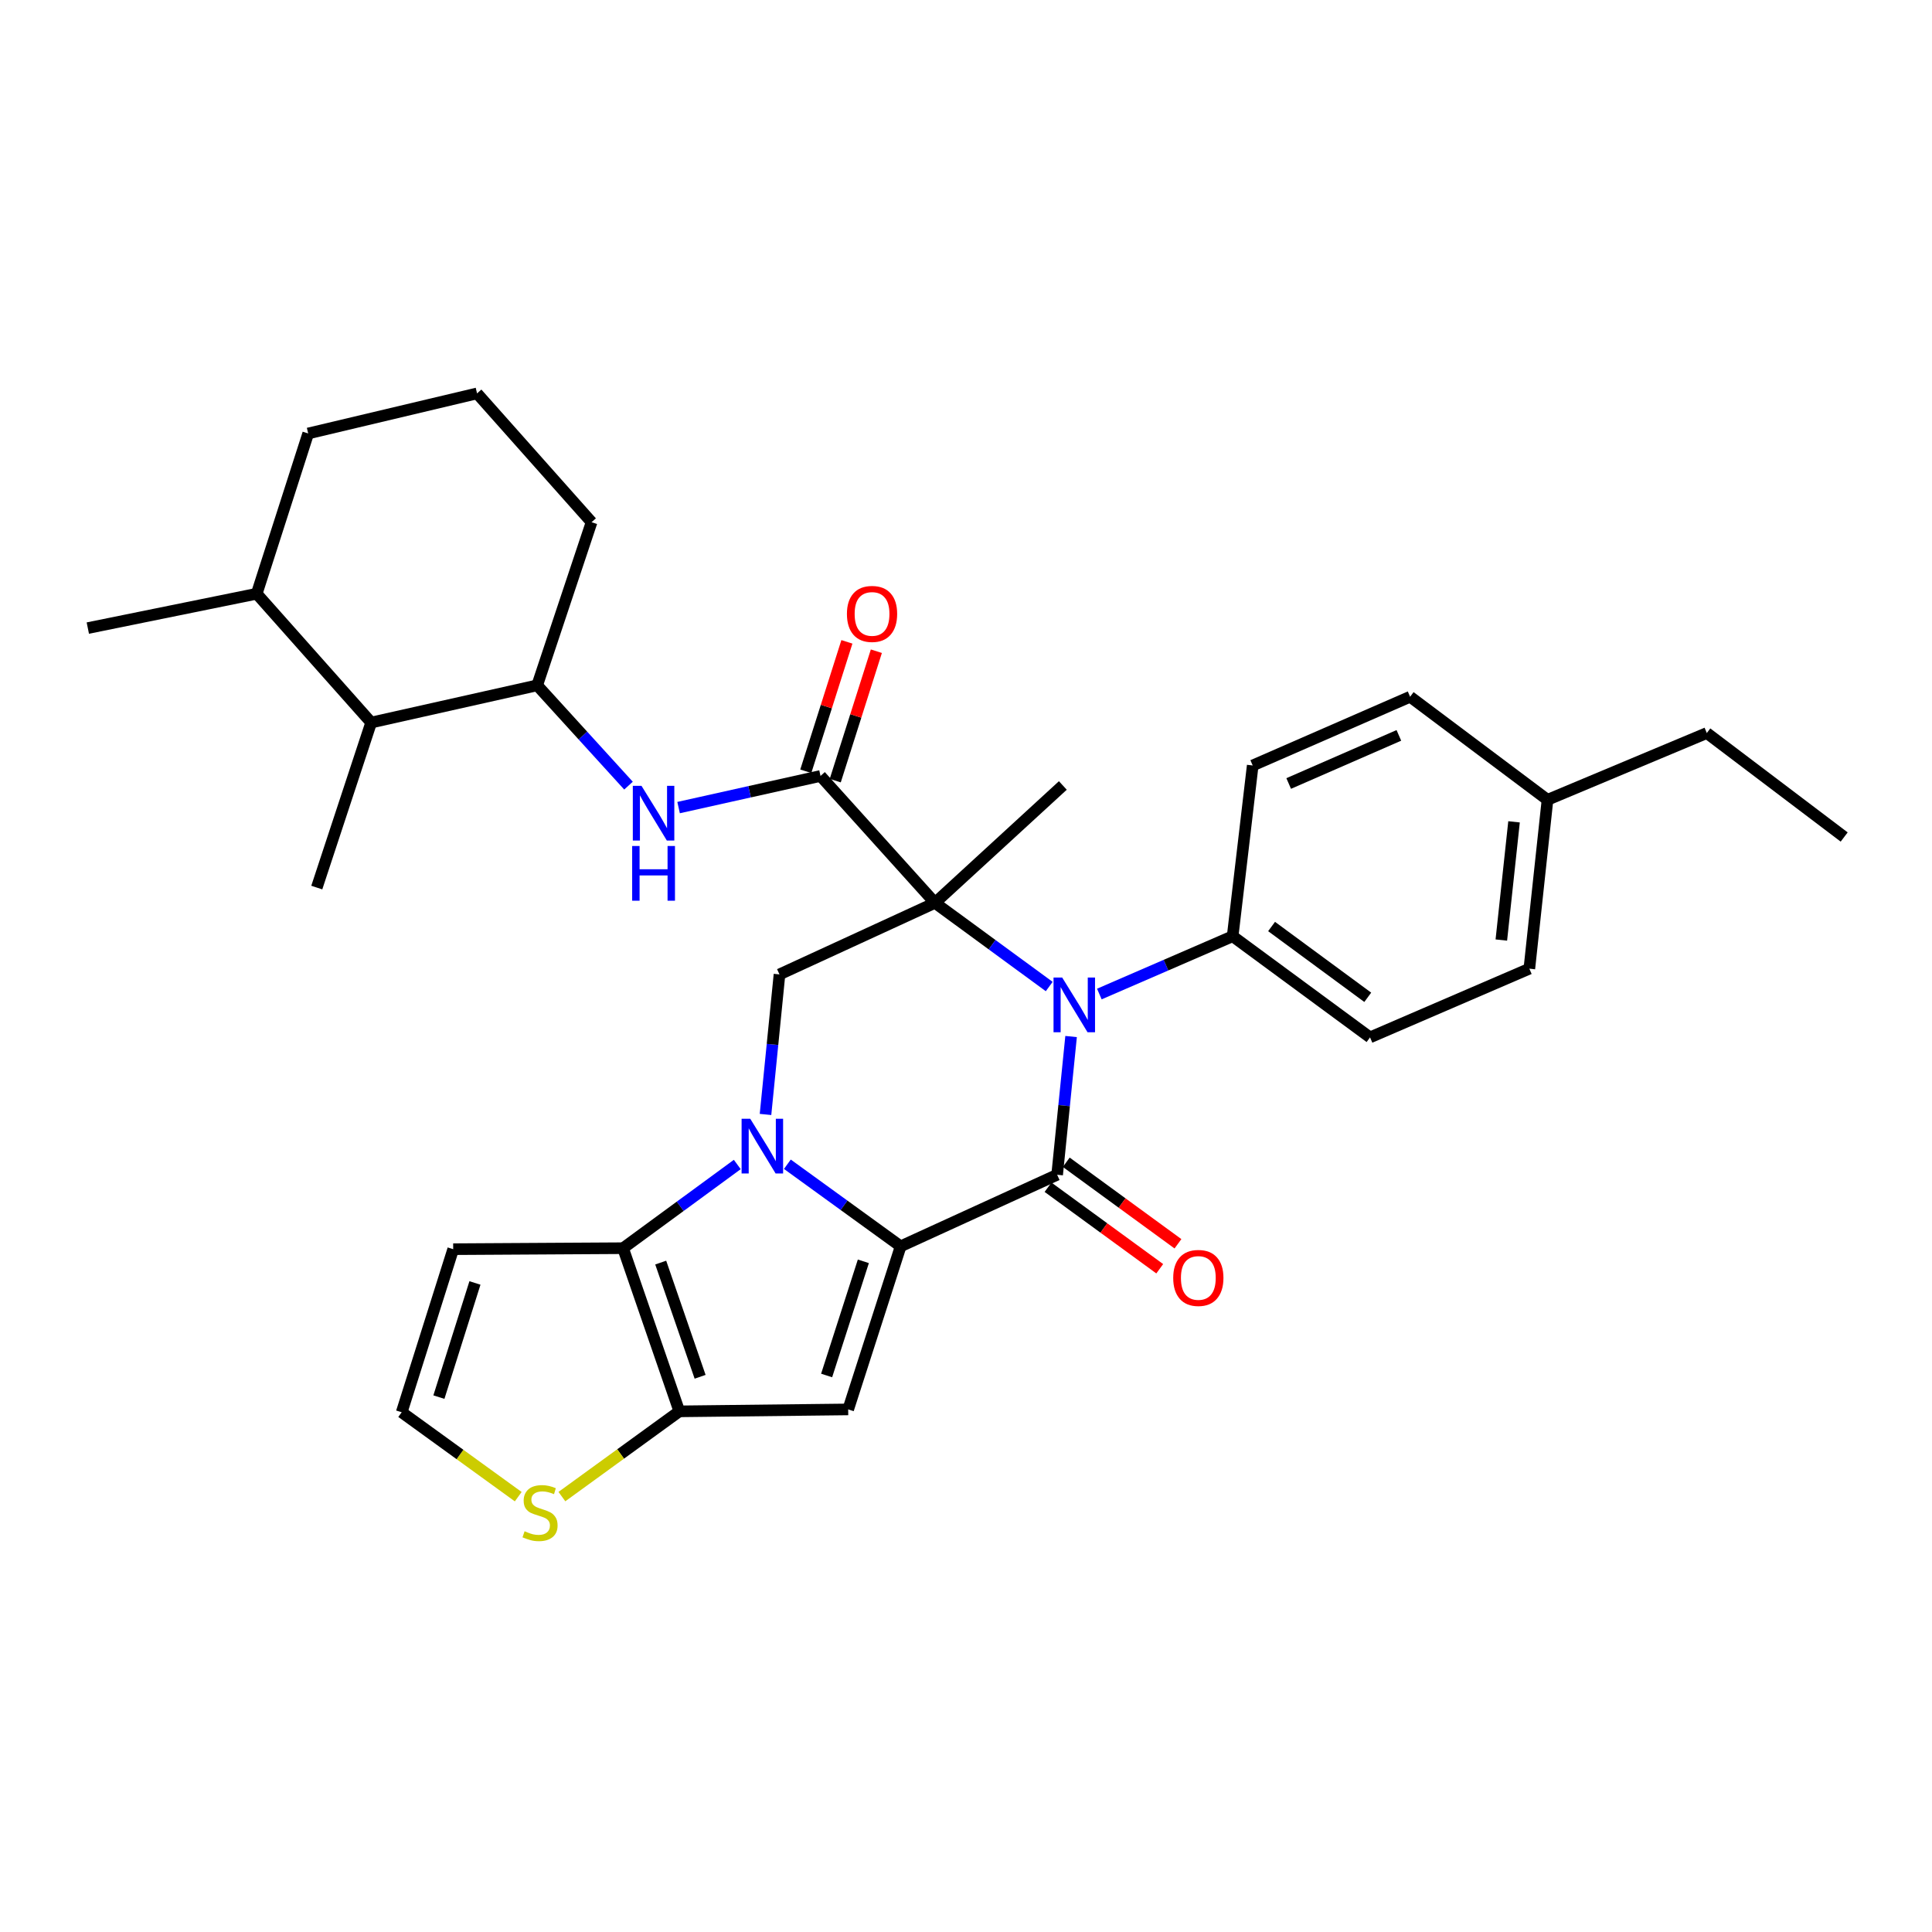 <?xml version='1.0' encoding='iso-8859-1'?>
<svg version='1.1' baseProfile='full'
              xmlns='http://www.w3.org/2000/svg'
                      xmlns:rdkit='http://www.rdkit.org/xml'
                      xmlns:xlink='http://www.w3.org/1999/xlink'
                  xml:space='preserve'
width='1000px' height='1000px' viewBox='0 0 1000 1000'>
<!-- END OF HEADER -->
<rect style='opacity:1.0;fill:#FFFFFF;stroke:none' width='1000' height='1000' x='0' y='0'> </rect>
<path class='bond-2' d='M 483.946,467.315 L 513.509,488.973' style='fill:none;fill-rule:evenodd;stroke:#000000;stroke-width:6px;stroke-linecap:butt;stroke-linejoin:miter;stroke-opacity:1' />
<path class='bond-2' d='M 513.509,488.973 L 543.073,510.63' style='fill:none;fill-rule:evenodd;stroke:#0000FF;stroke-width:6px;stroke-linecap:butt;stroke-linejoin:miter;stroke-opacity:1' />
<path class='bond-7' d='M 483.946,467.315 L 424.699,401.632' style='fill:none;fill-rule:evenodd;stroke:#000000;stroke-width:6px;stroke-linecap:butt;stroke-linejoin:miter;stroke-opacity:1' />
<path class='bond-8' d='M 483.946,467.315 L 403.462,504.348' style='fill:none;fill-rule:evenodd;stroke:#000000;stroke-width:6px;stroke-linecap:butt;stroke-linejoin:miter;stroke-opacity:1' />
<path class='bond-18' d='M 483.946,467.315 L 550.127,406.557' style='fill:none;fill-rule:evenodd;stroke:#000000;stroke-width:6px;stroke-linecap:butt;stroke-linejoin:miter;stroke-opacity:1' />
<path class='bond-0' d='M 466.176,645.092 L 436.858,623.853' style='fill:none;fill-rule:evenodd;stroke:#000000;stroke-width:6px;stroke-linecap:butt;stroke-linejoin:miter;stroke-opacity:1' />
<path class='bond-0' d='M 436.858,623.853 L 407.541,602.614' style='fill:none;fill-rule:evenodd;stroke:#0000FF;stroke-width:6px;stroke-linecap:butt;stroke-linejoin:miter;stroke-opacity:1' />
<path class='bond-4' d='M 466.176,645.092 L 439.019,729.514' style='fill:none;fill-rule:evenodd;stroke:#000000;stroke-width:6px;stroke-linecap:butt;stroke-linejoin:miter;stroke-opacity:1' />
<path class='bond-4' d='M 446.871,652.856 L 427.861,711.951' style='fill:none;fill-rule:evenodd;stroke:#000000;stroke-width:6px;stroke-linecap:butt;stroke-linejoin:miter;stroke-opacity:1' />
<path class='bond-32' d='M 466.176,645.092 L 547.176,608.051' style='fill:none;fill-rule:evenodd;stroke:#000000;stroke-width:6px;stroke-linecap:butt;stroke-linejoin:miter;stroke-opacity:1' />
<path class='bond-1' d='M 396.227,576.839 L 399.845,540.593' style='fill:none;fill-rule:evenodd;stroke:#0000FF;stroke-width:6px;stroke-linecap:butt;stroke-linejoin:miter;stroke-opacity:1' />
<path class='bond-1' d='M 399.845,540.593 L 403.462,504.348' style='fill:none;fill-rule:evenodd;stroke:#000000;stroke-width:6px;stroke-linecap:butt;stroke-linejoin:miter;stroke-opacity:1' />
<path class='bond-5' d='M 381.616,602.739 L 352.053,624.4' style='fill:none;fill-rule:evenodd;stroke:#0000FF;stroke-width:6px;stroke-linecap:butt;stroke-linejoin:miter;stroke-opacity:1' />
<path class='bond-5' d='M 352.053,624.4 L 322.49,646.061' style='fill:none;fill-rule:evenodd;stroke:#000000;stroke-width:6px;stroke-linecap:butt;stroke-linejoin:miter;stroke-opacity:1' />
<path class='bond-3' d='M 554.395,536.504 L 550.785,572.277' style='fill:none;fill-rule:evenodd;stroke:#0000FF;stroke-width:6px;stroke-linecap:butt;stroke-linejoin:miter;stroke-opacity:1' />
<path class='bond-3' d='M 550.785,572.277 L 547.176,608.051' style='fill:none;fill-rule:evenodd;stroke:#000000;stroke-width:6px;stroke-linecap:butt;stroke-linejoin:miter;stroke-opacity:1' />
<path class='bond-13' d='M 569.021,514.51 L 603.518,499.553' style='fill:none;fill-rule:evenodd;stroke:#0000FF;stroke-width:6px;stroke-linecap:butt;stroke-linejoin:miter;stroke-opacity:1' />
<path class='bond-13' d='M 603.518,499.553 L 638.015,484.596' style='fill:none;fill-rule:evenodd;stroke:#000000;stroke-width:6px;stroke-linecap:butt;stroke-linejoin:miter;stroke-opacity:1' />
<path class='bond-14' d='M 542.46,614.513 L 571.368,635.608' style='fill:none;fill-rule:evenodd;stroke:#000000;stroke-width:6px;stroke-linecap:butt;stroke-linejoin:miter;stroke-opacity:1' />
<path class='bond-14' d='M 571.368,635.608 L 600.277,656.703' style='fill:none;fill-rule:evenodd;stroke:#FF0000;stroke-width:6px;stroke-linecap:butt;stroke-linejoin:miter;stroke-opacity:1' />
<path class='bond-14' d='M 551.891,601.588 L 580.8,622.683' style='fill:none;fill-rule:evenodd;stroke:#000000;stroke-width:6px;stroke-linecap:butt;stroke-linejoin:miter;stroke-opacity:1' />
<path class='bond-14' d='M 580.8,622.683 L 609.709,643.778' style='fill:none;fill-rule:evenodd;stroke:#FF0000;stroke-width:6px;stroke-linecap:butt;stroke-linejoin:miter;stroke-opacity:1' />
<path class='bond-33' d='M 439.019,729.514 L 351.62,730.51' style='fill:none;fill-rule:evenodd;stroke:#000000;stroke-width:6px;stroke-linecap:butt;stroke-linejoin:miter;stroke-opacity:1' />
<path class='bond-6' d='M 322.49,646.061 L 351.62,730.51' style='fill:none;fill-rule:evenodd;stroke:#000000;stroke-width:6px;stroke-linecap:butt;stroke-linejoin:miter;stroke-opacity:1' />
<path class='bond-6' d='M 341.985,653.511 L 362.376,712.625' style='fill:none;fill-rule:evenodd;stroke:#000000;stroke-width:6px;stroke-linecap:butt;stroke-linejoin:miter;stroke-opacity:1' />
<path class='bond-11' d='M 322.49,646.061 L 234.574,646.577' style='fill:none;fill-rule:evenodd;stroke:#000000;stroke-width:6px;stroke-linecap:butt;stroke-linejoin:miter;stroke-opacity:1' />
<path class='bond-10' d='M 351.62,730.51 L 321.227,752.575' style='fill:none;fill-rule:evenodd;stroke:#000000;stroke-width:6px;stroke-linecap:butt;stroke-linejoin:miter;stroke-opacity:1' />
<path class='bond-10' d='M 321.227,752.575 L 290.835,774.641' style='fill:none;fill-rule:evenodd;stroke:#CCCC00;stroke-width:6px;stroke-linecap:butt;stroke-linejoin:miter;stroke-opacity:1' />
<path class='bond-9' d='M 424.699,401.632 L 387.969,409.82' style='fill:none;fill-rule:evenodd;stroke:#000000;stroke-width:6px;stroke-linecap:butt;stroke-linejoin:miter;stroke-opacity:1' />
<path class='bond-9' d='M 387.969,409.82 L 351.239,418.008' style='fill:none;fill-rule:evenodd;stroke:#0000FF;stroke-width:6px;stroke-linecap:butt;stroke-linejoin:miter;stroke-opacity:1' />
<path class='bond-17' d='M 432.324,404.054 L 442.963,370.56' style='fill:none;fill-rule:evenodd;stroke:#000000;stroke-width:6px;stroke-linecap:butt;stroke-linejoin:miter;stroke-opacity:1' />
<path class='bond-17' d='M 442.963,370.56 L 453.603,337.066' style='fill:none;fill-rule:evenodd;stroke:#FF0000;stroke-width:6px;stroke-linecap:butt;stroke-linejoin:miter;stroke-opacity:1' />
<path class='bond-17' d='M 417.074,399.21 L 427.714,365.716' style='fill:none;fill-rule:evenodd;stroke:#000000;stroke-width:6px;stroke-linecap:butt;stroke-linejoin:miter;stroke-opacity:1' />
<path class='bond-17' d='M 427.714,365.716 L 438.354,332.222' style='fill:none;fill-rule:evenodd;stroke:#FF0000;stroke-width:6px;stroke-linecap:butt;stroke-linejoin:miter;stroke-opacity:1' />
<path class='bond-12' d='M 325.309,406.643 L 301.676,380.688' style='fill:none;fill-rule:evenodd;stroke:#0000FF;stroke-width:6px;stroke-linecap:butt;stroke-linejoin:miter;stroke-opacity:1' />
<path class='bond-12' d='M 301.676,380.688 L 278.043,354.732' style='fill:none;fill-rule:evenodd;stroke:#000000;stroke-width:6px;stroke-linecap:butt;stroke-linejoin:miter;stroke-opacity:1' />
<path class='bond-34' d='M 268.237,774.673 L 238.076,752.831' style='fill:none;fill-rule:evenodd;stroke:#CCCC00;stroke-width:6px;stroke-linecap:butt;stroke-linejoin:miter;stroke-opacity:1' />
<path class='bond-34' d='M 238.076,752.831 L 207.915,730.99' style='fill:none;fill-rule:evenodd;stroke:#000000;stroke-width:6px;stroke-linecap:butt;stroke-linejoin:miter;stroke-opacity:1' />
<path class='bond-15' d='M 234.574,646.577 L 207.915,730.99' style='fill:none;fill-rule:evenodd;stroke:#000000;stroke-width:6px;stroke-linecap:butt;stroke-linejoin:miter;stroke-opacity:1' />
<path class='bond-15' d='M 245.833,664.057 L 227.172,723.146' style='fill:none;fill-rule:evenodd;stroke:#000000;stroke-width:6px;stroke-linecap:butt;stroke-linejoin:miter;stroke-opacity:1' />
<path class='bond-16' d='M 278.043,354.732 L 192.119,373.986' style='fill:none;fill-rule:evenodd;stroke:#000000;stroke-width:6px;stroke-linecap:butt;stroke-linejoin:miter;stroke-opacity:1' />
<path class='bond-25' d='M 278.043,354.732 L 306.195,270.284' style='fill:none;fill-rule:evenodd;stroke:#000000;stroke-width:6px;stroke-linecap:butt;stroke-linejoin:miter;stroke-opacity:1' />
<path class='bond-19' d='M 638.015,484.596 L 709.13,536.945' style='fill:none;fill-rule:evenodd;stroke:#000000;stroke-width:6px;stroke-linecap:butt;stroke-linejoin:miter;stroke-opacity:1' />
<path class='bond-19' d='M 658.168,479.562 L 707.948,516.207' style='fill:none;fill-rule:evenodd;stroke:#000000;stroke-width:6px;stroke-linecap:butt;stroke-linejoin:miter;stroke-opacity:1' />
<path class='bond-20' d='M 638.015,484.596 L 648.398,396.21' style='fill:none;fill-rule:evenodd;stroke:#000000;stroke-width:6px;stroke-linecap:butt;stroke-linejoin:miter;stroke-opacity:1' />
<path class='bond-21' d='M 192.119,373.986 L 132.872,307.317' style='fill:none;fill-rule:evenodd;stroke:#000000;stroke-width:6px;stroke-linecap:butt;stroke-linejoin:miter;stroke-opacity:1' />
<path class='bond-27' d='M 192.119,373.986 L 163.967,459.404' style='fill:none;fill-rule:evenodd;stroke:#000000;stroke-width:6px;stroke-linecap:butt;stroke-linejoin:miter;stroke-opacity:1' />
<path class='bond-22' d='M 709.13,536.945 L 791.587,501.388' style='fill:none;fill-rule:evenodd;stroke:#000000;stroke-width:6px;stroke-linecap:butt;stroke-linejoin:miter;stroke-opacity:1' />
<path class='bond-23' d='M 648.398,396.21 L 729.868,360.635' style='fill:none;fill-rule:evenodd;stroke:#000000;stroke-width:6px;stroke-linecap:butt;stroke-linejoin:miter;stroke-opacity:1' />
<path class='bond-23' d='M 667.022,405.537 L 724.051,380.635' style='fill:none;fill-rule:evenodd;stroke:#000000;stroke-width:6px;stroke-linecap:butt;stroke-linejoin:miter;stroke-opacity:1' />
<path class='bond-29' d='M 132.872,307.317 L 45.455,325.095' style='fill:none;fill-rule:evenodd;stroke:#000000;stroke-width:6px;stroke-linecap:butt;stroke-linejoin:miter;stroke-opacity:1' />
<path class='bond-36' d='M 132.872,307.317 L 159.522,224.362' style='fill:none;fill-rule:evenodd;stroke:#000000;stroke-width:6px;stroke-linecap:butt;stroke-linejoin:miter;stroke-opacity:1' />
<path class='bond-35' d='M 791.587,501.388 L 800.983,413.979' style='fill:none;fill-rule:evenodd;stroke:#000000;stroke-width:6px;stroke-linecap:butt;stroke-linejoin:miter;stroke-opacity:1' />
<path class='bond-35' d='M 777.087,486.566 L 783.664,425.38' style='fill:none;fill-rule:evenodd;stroke:#000000;stroke-width:6px;stroke-linecap:butt;stroke-linejoin:miter;stroke-opacity:1' />
<path class='bond-24' d='M 729.868,360.635 L 800.983,413.979' style='fill:none;fill-rule:evenodd;stroke:#000000;stroke-width:6px;stroke-linecap:butt;stroke-linejoin:miter;stroke-opacity:1' />
<path class='bond-30' d='M 800.983,413.979 L 883.44,379.418' style='fill:none;fill-rule:evenodd;stroke:#000000;stroke-width:6px;stroke-linecap:butt;stroke-linejoin:miter;stroke-opacity:1' />
<path class='bond-26' d='M 306.195,270.284 L 246.922,203.623' style='fill:none;fill-rule:evenodd;stroke:#000000;stroke-width:6px;stroke-linecap:butt;stroke-linejoin:miter;stroke-opacity:1' />
<path class='bond-28' d='M 246.922,203.623 L 159.522,224.362' style='fill:none;fill-rule:evenodd;stroke:#000000;stroke-width:6px;stroke-linecap:butt;stroke-linejoin:miter;stroke-opacity:1' />
<path class='bond-31' d='M 883.44,379.418 L 954.545,433.234' style='fill:none;fill-rule:evenodd;stroke:#000000;stroke-width:6px;stroke-linecap:butt;stroke-linejoin:miter;stroke-opacity:1' />
<path  class='atom-2' d='M 388.331 579.072
L 397.611 594.072
Q 398.531 595.552, 400.011 598.232
Q 401.491 600.912, 401.571 601.072
L 401.571 579.072
L 405.331 579.072
L 405.331 607.392
L 401.451 607.392
L 391.491 590.992
Q 390.331 589.072, 389.091 586.872
Q 387.891 584.672, 387.531 583.992
L 387.531 607.392
L 383.851 607.392
L 383.851 579.072
L 388.331 579.072
' fill='#0000FF'/>
<path  class='atom-3' d='M 549.787 505.975
L 559.067 520.975
Q 559.987 522.455, 561.467 525.135
Q 562.947 527.815, 563.027 527.975
L 563.027 505.975
L 566.787 505.975
L 566.787 534.295
L 562.907 534.295
L 552.947 517.895
Q 551.787 515.975, 550.547 513.775
Q 549.347 511.575, 548.987 510.895
L 548.987 534.295
L 545.307 534.295
L 545.307 505.975
L 549.787 505.975
' fill='#0000FF'/>
<path  class='atom-10' d='M 332.026 406.735
L 341.306 421.735
Q 342.226 423.215, 343.706 425.895
Q 345.186 428.575, 345.266 428.735
L 345.266 406.735
L 349.026 406.735
L 349.026 435.055
L 345.146 435.055
L 335.186 418.655
Q 334.026 416.735, 332.786 414.535
Q 331.586 412.335, 331.226 411.655
L 331.226 435.055
L 327.546 435.055
L 327.546 406.735
L 332.026 406.735
' fill='#0000FF'/>
<path  class='atom-10' d='M 327.206 437.887
L 331.046 437.887
L 331.046 449.927
L 345.526 449.927
L 345.526 437.887
L 349.366 437.887
L 349.366 466.207
L 345.526 466.207
L 345.526 453.127
L 331.046 453.127
L 331.046 466.207
L 327.206 466.207
L 327.206 437.887
' fill='#0000FF'/>
<path  class='atom-11' d='M 271.528 792.57
Q 271.848 792.69, 273.168 793.25
Q 274.488 793.81, 275.928 794.17
Q 277.408 794.49, 278.848 794.49
Q 281.528 794.49, 283.088 793.21
Q 284.648 791.89, 284.648 789.61
Q 284.648 788.05, 283.848 787.09
Q 283.088 786.13, 281.888 785.61
Q 280.688 785.09, 278.688 784.49
Q 276.168 783.73, 274.648 783.01
Q 273.168 782.29, 272.088 780.77
Q 271.048 779.25, 271.048 776.69
Q 271.048 773.13, 273.448 770.93
Q 275.888 768.73, 280.688 768.73
Q 283.968 768.73, 287.688 770.29
L 286.768 773.37
Q 283.368 771.97, 280.808 771.97
Q 278.048 771.97, 276.528 773.13
Q 275.008 774.25, 275.048 776.21
Q 275.048 777.73, 275.808 778.65
Q 276.608 779.57, 277.728 780.09
Q 278.888 780.61, 280.808 781.21
Q 283.368 782.01, 284.888 782.81
Q 286.408 783.61, 287.488 785.25
Q 288.608 786.85, 288.608 789.61
Q 288.608 793.53, 285.968 795.65
Q 283.368 797.73, 279.008 797.73
Q 276.488 797.73, 274.568 797.17
Q 272.688 796.65, 270.448 795.73
L 271.528 792.57
' fill='#CCCC00'/>
<path  class='atom-15' d='M 607.254 661.457
Q 607.254 654.657, 610.614 650.857
Q 613.974 647.057, 620.254 647.057
Q 626.534 647.057, 629.894 650.857
Q 633.254 654.657, 633.254 661.457
Q 633.254 668.337, 629.854 672.257
Q 626.454 676.137, 620.254 676.137
Q 614.014 676.137, 610.614 672.257
Q 607.254 668.377, 607.254 661.457
M 620.254 672.937
Q 624.574 672.937, 626.894 670.057
Q 629.254 667.137, 629.254 661.457
Q 629.254 655.897, 626.894 653.097
Q 624.574 650.257, 620.254 650.257
Q 615.934 650.257, 613.574 653.057
Q 611.254 655.857, 611.254 661.457
Q 611.254 667.177, 613.574 670.057
Q 615.934 672.937, 620.254 672.937
' fill='#FF0000'/>
<path  class='atom-18' d='M 438.367 317.762
Q 438.367 310.962, 441.727 307.162
Q 445.087 303.362, 451.367 303.362
Q 457.647 303.362, 461.007 307.162
Q 464.367 310.962, 464.367 317.762
Q 464.367 324.642, 460.967 328.562
Q 457.567 332.442, 451.367 332.442
Q 445.127 332.442, 441.727 328.562
Q 438.367 324.682, 438.367 317.762
M 451.367 329.242
Q 455.687 329.242, 458.007 326.362
Q 460.367 323.442, 460.367 317.762
Q 460.367 312.202, 458.007 309.402
Q 455.687 306.562, 451.367 306.562
Q 447.047 306.562, 444.687 309.362
Q 442.367 312.162, 442.367 317.762
Q 442.367 323.482, 444.687 326.362
Q 447.047 329.242, 451.367 329.242
' fill='#FF0000'/>
</svg>
